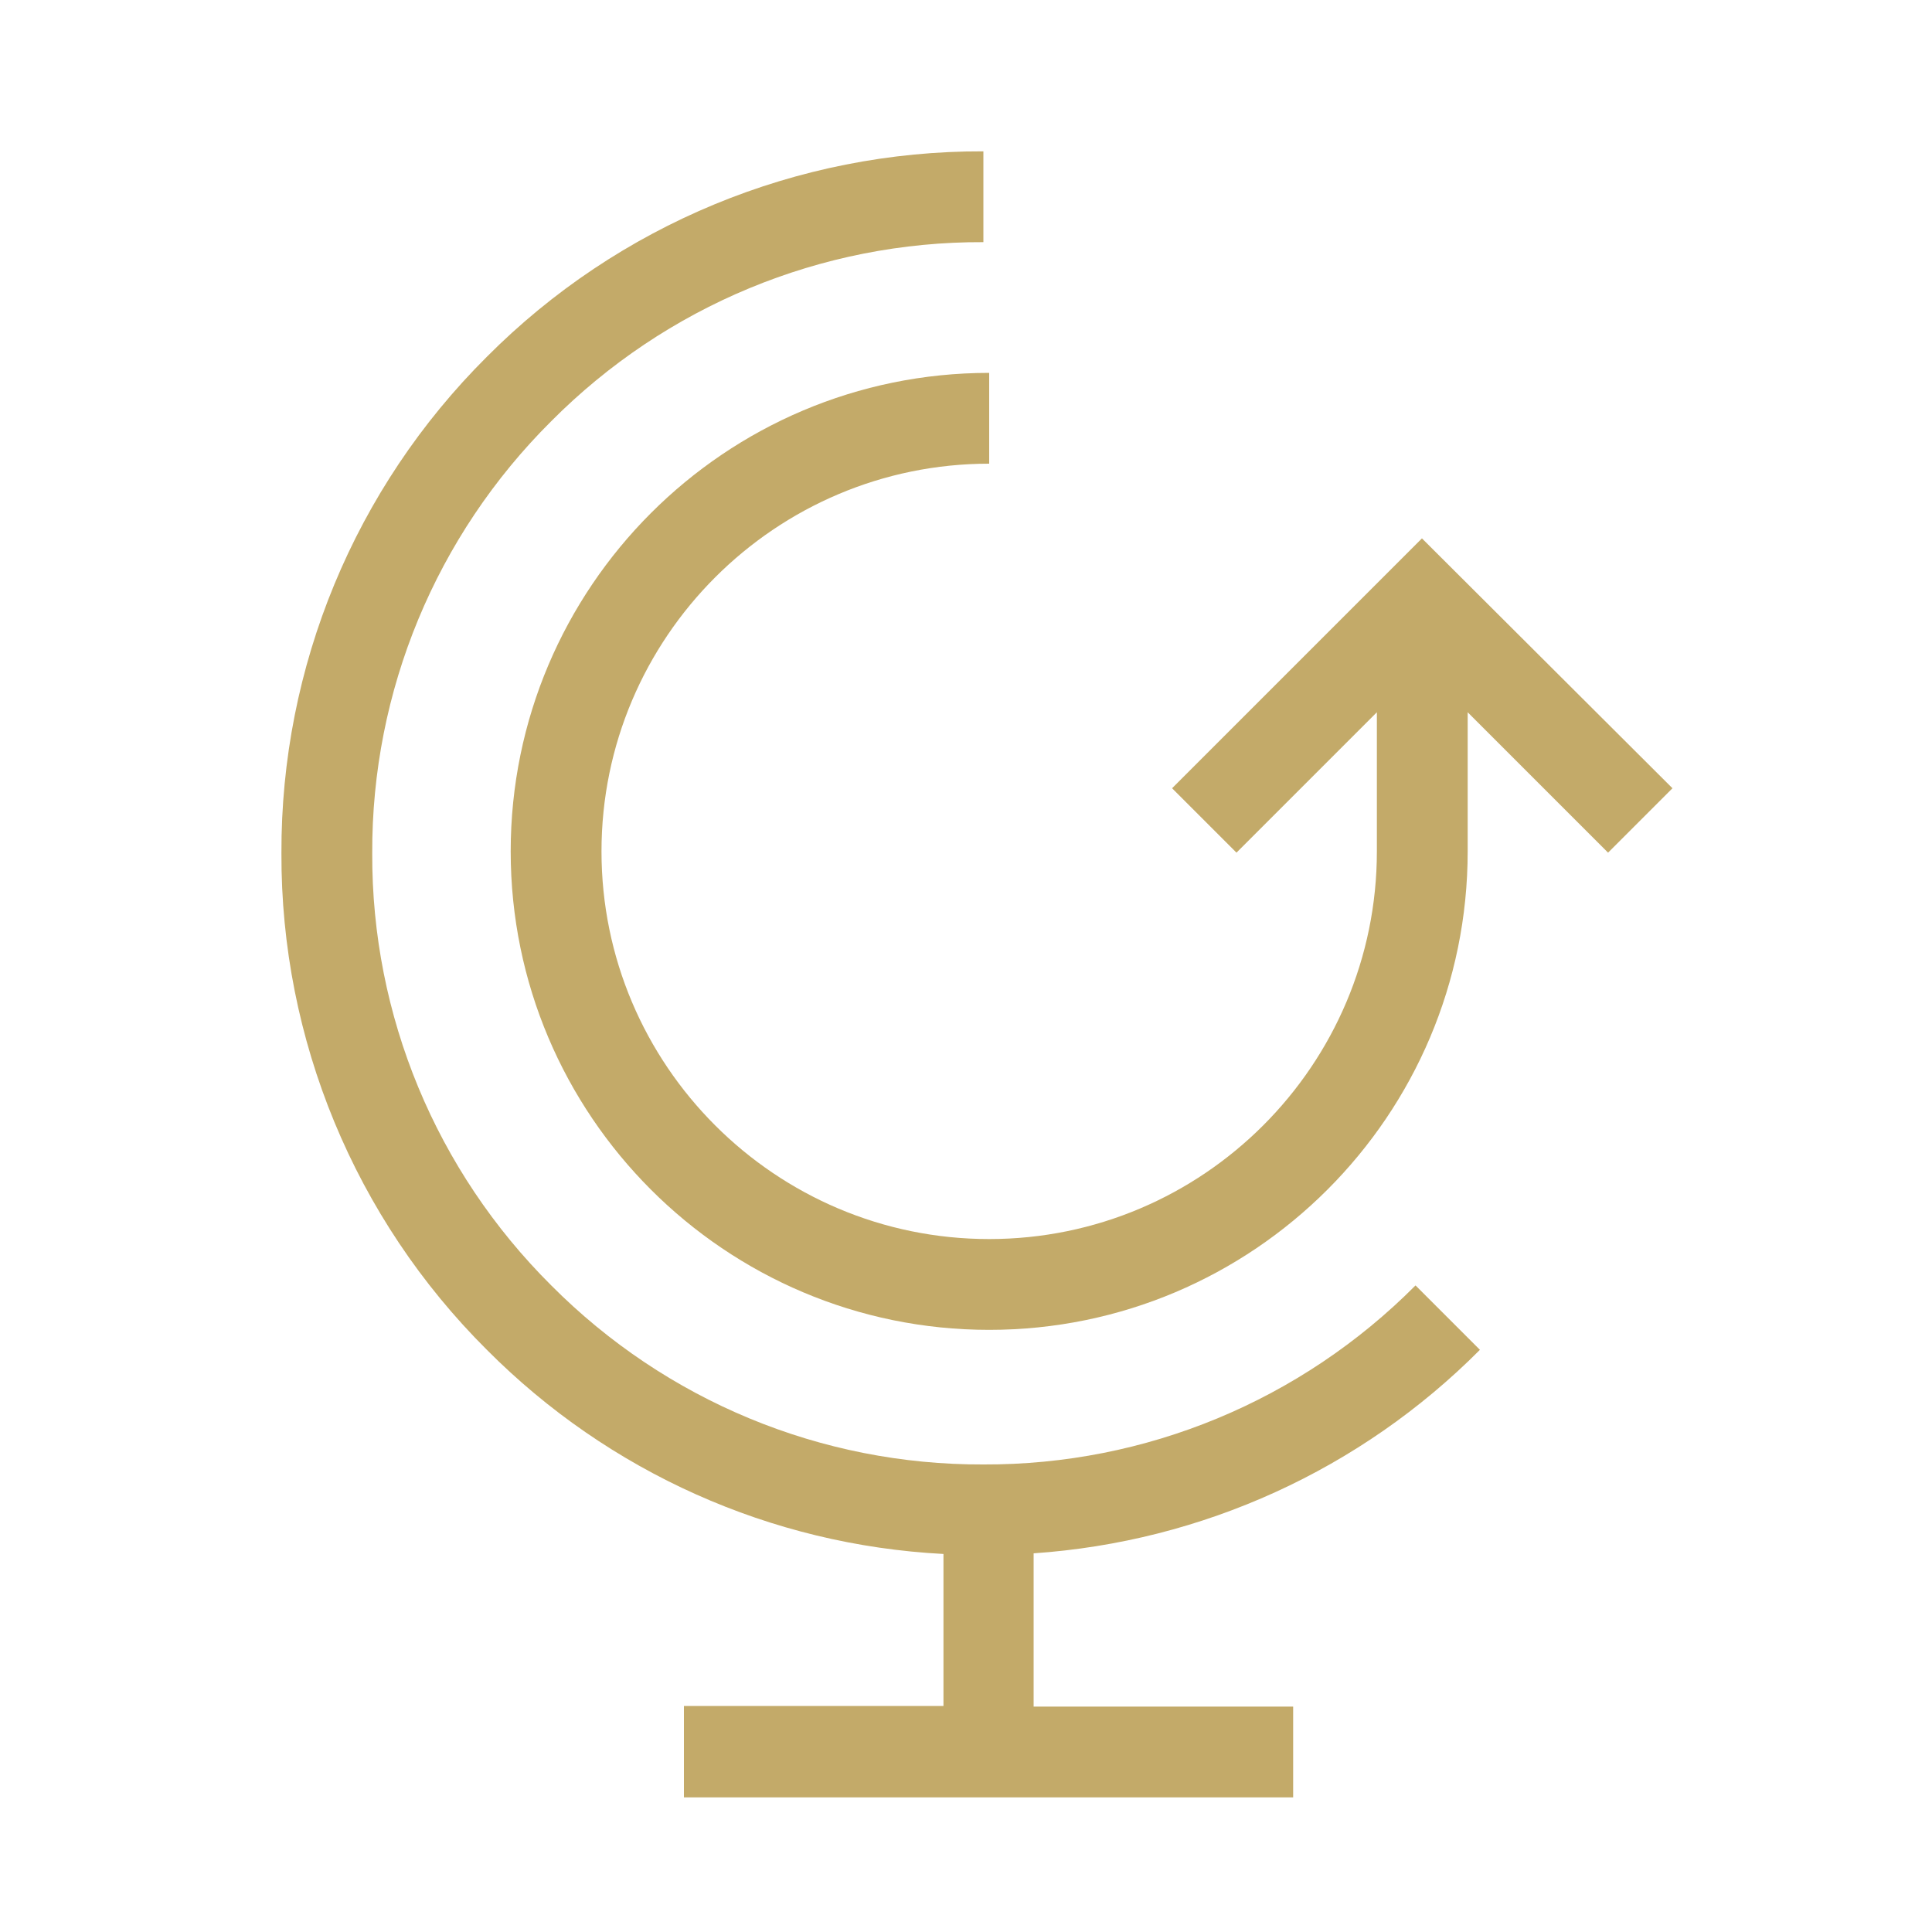 <?xml version="1.0" encoding="utf-8"?>
<!-- Generator: Adobe Illustrator 26.3.1, SVG Export Plug-In . SVG Version: 6.00 Build 0)  -->
<svg version="1.1" id="Layer_1" xmlns="http://www.w3.org/2000/svg" xmlns:xlink="http://www.w3.org/1999/xlink" x="0px" y="0px"
	 viewBox="0 0 30 30" style="enable-background:new 0 0 30 30;" xml:space="preserve">
<style type="text/css">
	.st0{fill:#c3aa69;}
</style>
<g id="Global_Convertible_Bond" transform="translate(0 1565)">
	<path id="Pfad_10535" class="st0" d="M22.08-1556.64l-3.88,3.88l1,1l2.18-2.18v2.16c0,3.32-2.7,6.02-6.02,6.02
		c-3.32,0-6.02-2.7-6.02-6.02c0-3.32,2.7-6.02,6.02-6.02v-1.41c-4.1,0-7.43,3.33-7.43,7.43c0,4.1,3.33,7.43,7.43,7.43
		c4.1,0,7.43-3.33,7.43-7.43v-2.16l2.18,2.18l1-1L22.08-1556.64z"/>
	<path id="Pfad_10536" class="st0" d="M22.98-1544.04l-1-1c-1.78,1.79-4.19,2.79-6.71,2.78c-2.52,0.01-4.93-0.99-6.71-2.78
		c-1.79-1.78-2.79-4.19-2.78-6.71c-0.01-2.52,0.99-4.93,2.78-6.71c1.78-1.79,4.19-2.79,6.71-2.78v-1.41
		c-2.89-0.01-5.67,1.14-7.71,3.19c-2.05,2.04-3.2,4.81-3.19,7.71c-0.01,2.89,1.14,5.67,3.19,7.71c1.89,1.9,4.41,3.03,7.09,3.17v2.36
		h-4.03v1.42h9.46v-1.41h-4.03v-2.38C18.67-1541.06,21.13-1542.18,22.98-1544.04z"/>
</g>
</svg>
